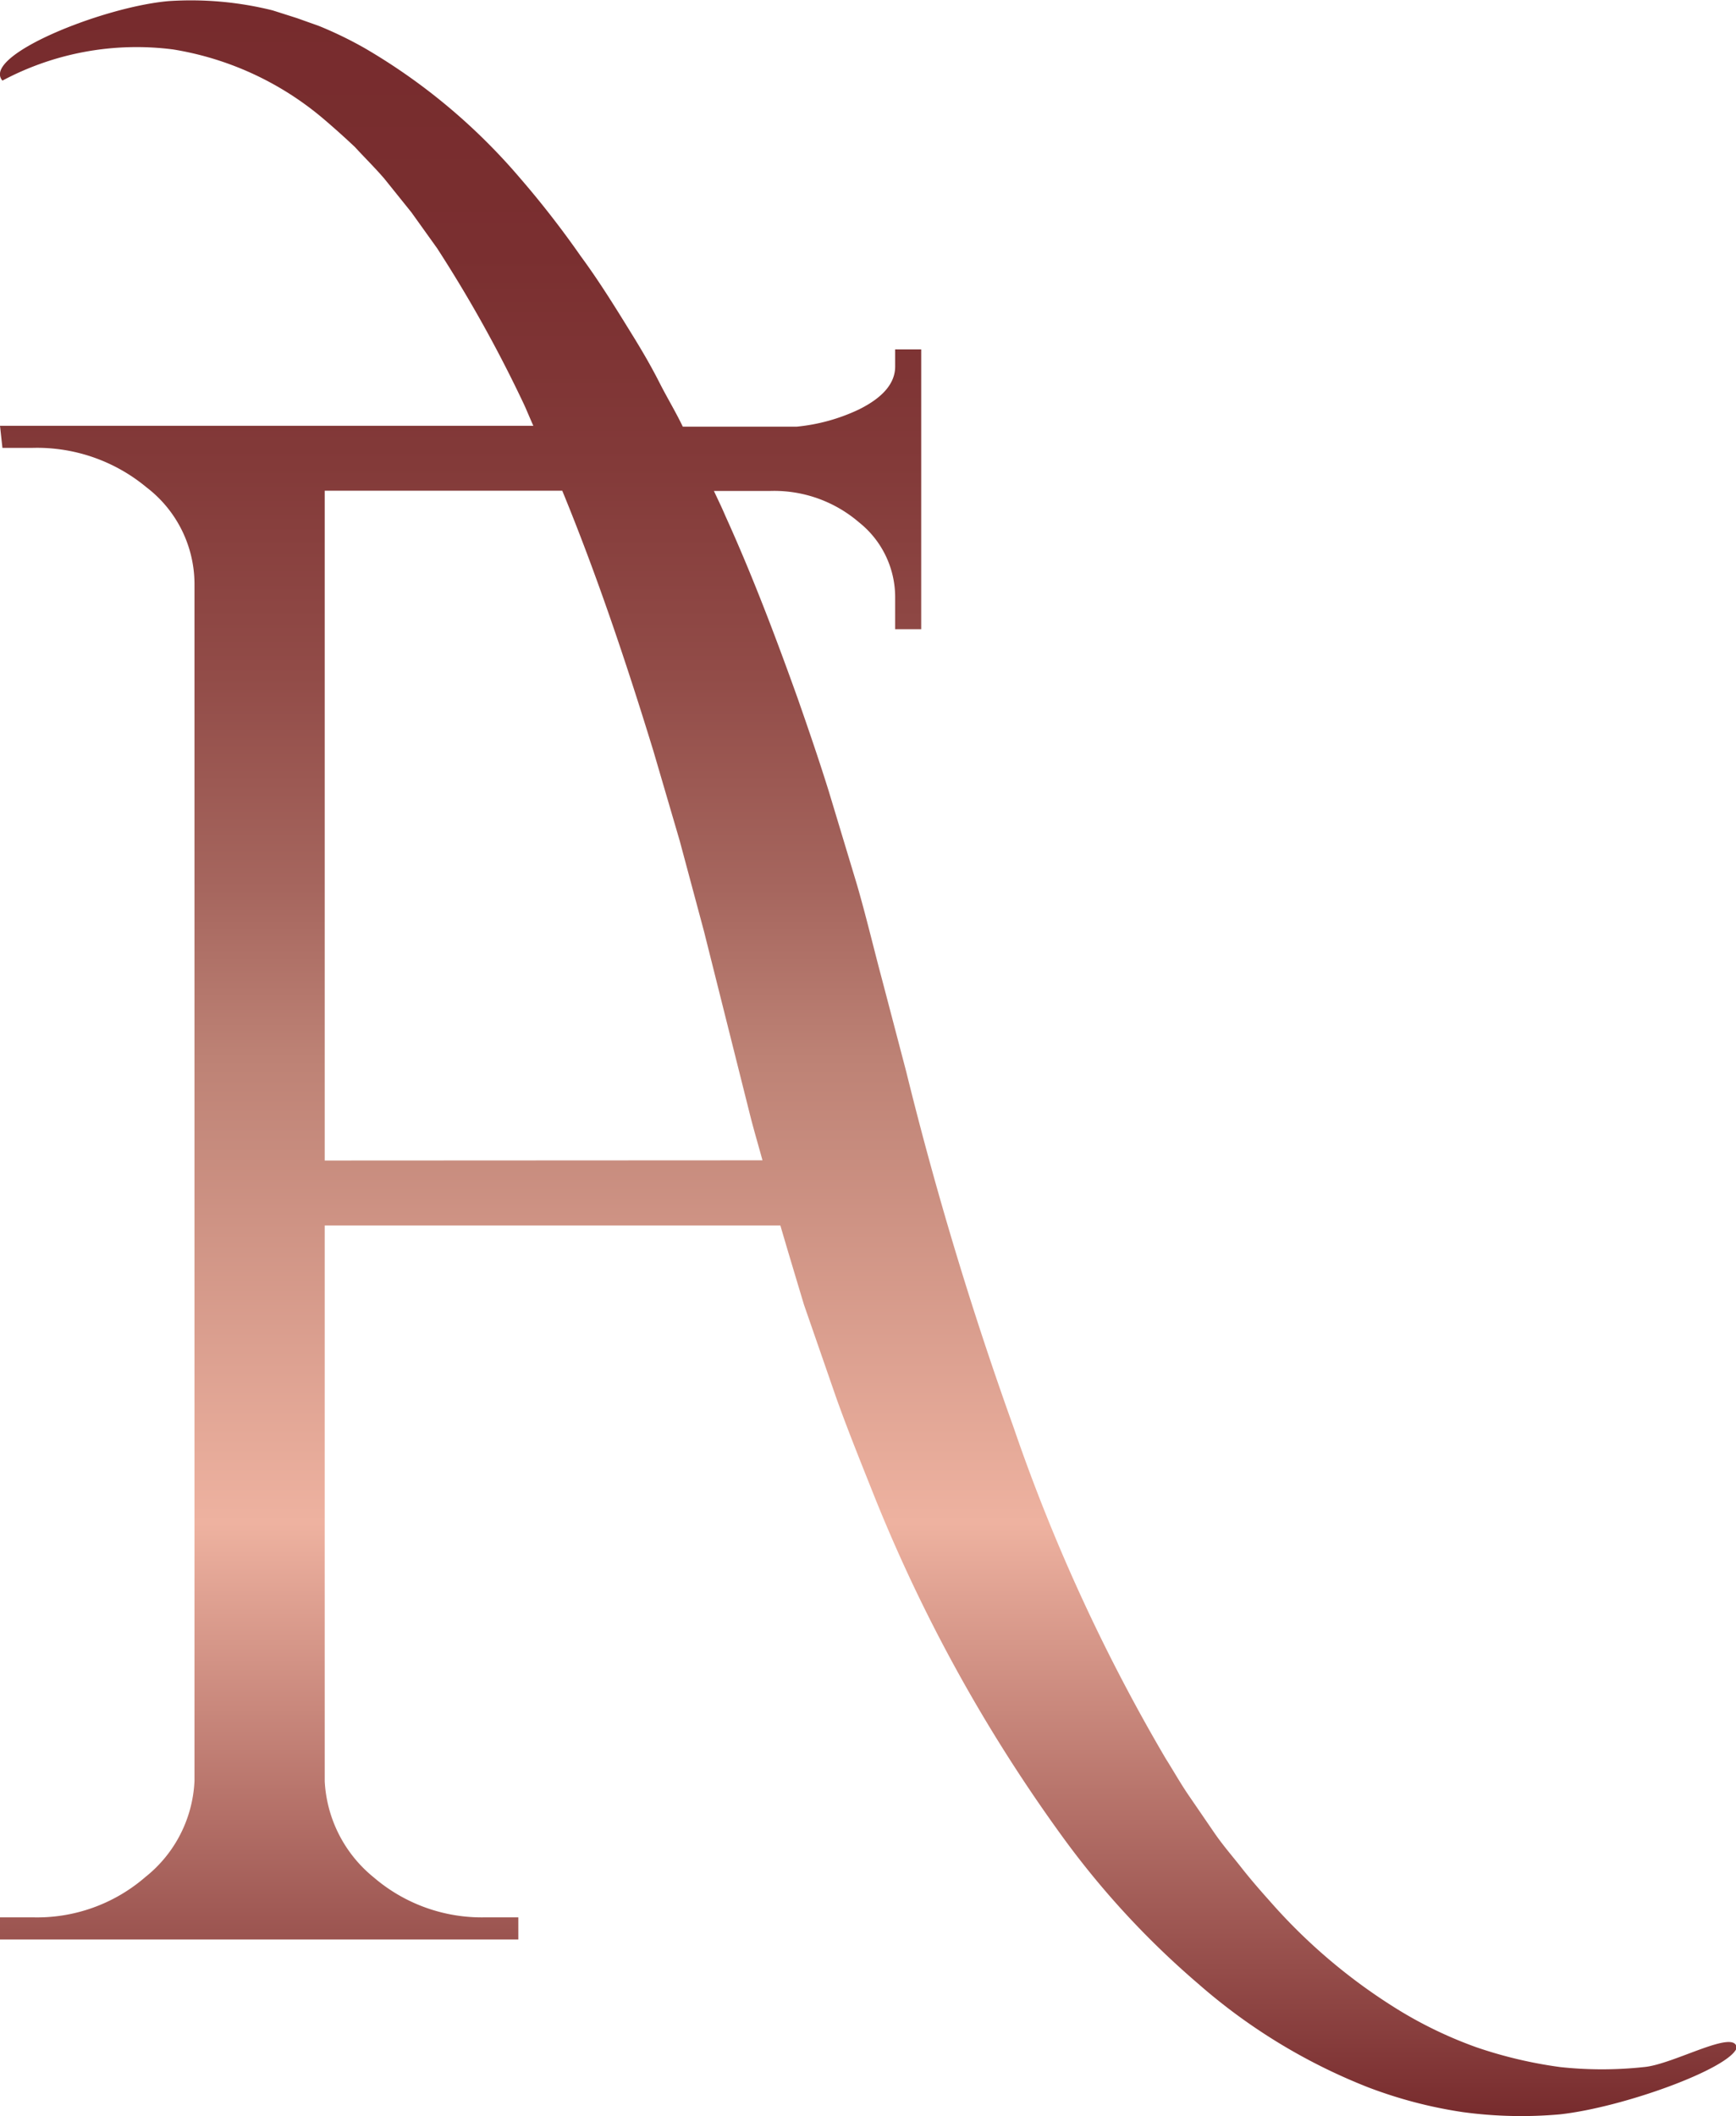 <svg id="Layer_1" data-name="Layer 1" xmlns="http://www.w3.org/2000/svg" xmlns:xlink="http://www.w3.org/1999/xlink" viewBox="0 0 78.64 95.82"><defs><style>.cls-1{fill:url(#linear-gradient);}</style><linearGradient id="linear-gradient" x1="50.68" y1="0.18" x2="50.68" y2="96" gradientUnits="userSpaceOnUse"><stop offset="0" stop-color="#772b2d"/><stop offset="0.12" stop-color="#7a2f30"/><stop offset="0.22" stop-color="#833a39"/><stop offset="0.32" stop-color="#924c48"/><stop offset="0.42" stop-color="#a6665e"/><stop offset="0.5" stop-color="#bd8275"/><stop offset="0.72" stop-color="#eeb2a0"/><stop offset="1" stop-color="#772b2d"/></linearGradient></defs><title>favicon</title><path class="cls-1" d="M85.82,93.78a17.67,17.67,0,0,1-3.78,0,20,20,0,0,1-3.78-.89,19,19,0,0,1-3.47-1.65,25.58,25.58,0,0,1-5.93-5c-.44-.49-.88-1-1.28-1.51s-.83-1-1.22-1.57l-1.13-1.65c-.38-.55-.71-1.14-1.07-1.71a82.06,82.06,0,0,1-6.89-15A162.89,162.89,0,0,1,52.41,48.7l-1.1-4.19c-.38-1.42-.72-2.86-1.13-4.27L48.9,36c-.44-1.41-.92-2.81-1.41-4.21-1-2.79-2.05-5.56-3.28-8.27-.16-.38-.34-.74-.51-1.11h2.57a5.9,5.9,0,0,1,4,1.42,4.33,4.33,0,0,1,1.64,3.37v1.47h1.18V16H51.91v.78c0,.75-.55,1.4-1.64,1.94a8.46,8.46,0,0,1-2.82.78H42.29c-.32-.67-.71-1.31-1.06-2s-.71-1.31-1.1-1.95c-.79-1.28-1.57-2.56-2.47-3.78A43.11,43.11,0,0,0,34.88,8.2a27.28,27.28,0,0,0-7-5.84,17.71,17.71,0,0,0-2.06-1L24.81,1,23.71.65A15.31,15.31,0,0,0,19,.23c-3,.26-8.5,2.48-7.53,3.6a12.93,12.93,0,0,1,7.74-1.41A14,14,0,0,1,26,5.55q.74.63,1.44,1.29c.44.48.9.93,1.33,1.43L30,9.8l1.16,1.62a60.31,60.31,0,0,1,3.95,7.1c.14.31.27.63.41.94H11.36l.11,1h1.37A7.76,7.76,0,0,1,18,22.25a5.52,5.52,0,0,1,2.17,4.35h0V80.82h0a5.89,5.89,0,0,1-2.22,4.35A7.49,7.49,0,0,1,12.84,87H11.36v1H34.84V87H33.36a7.52,7.52,0,0,1-5.07-1.81,6,6,0,0,1-2.22-4.35V55.67H46.71c.35,1.2.71,2.39,1.07,3.59l1.46,4.21c.5,1.4,1.06,2.79,1.61,4.17a71.44,71.44,0,0,0,8.64,15.71A38.69,38.69,0,0,0,65.63,90a26.22,26.22,0,0,0,7.69,4.69,20.44,20.44,0,0,0,4.31,1.13,19.67,19.67,0,0,0,4.4.1c2.88-.32,7.65-2.06,8-3C90,92,87.16,93.67,85.82,93.78ZM26.07,52.73V22.4H36.83c1.57,3.82,2.9,7.78,4.13,11.79l1.19,4.06,1.1,4.1,2.1,8.37c.17.67.37,1.34.55,2Z" transform="translate(-11.36 -0.18)"/></svg>
